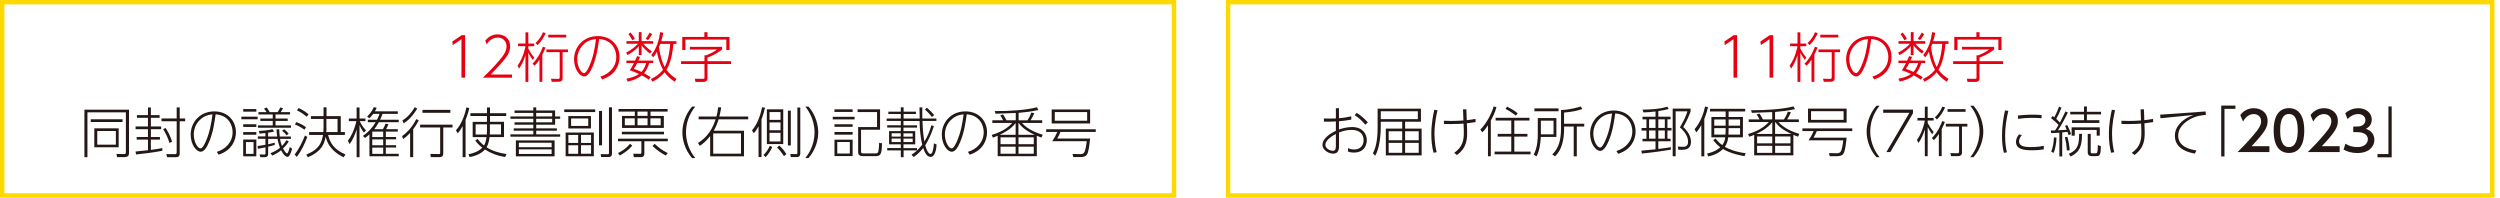 <?xml version="1.0" encoding="UTF-8"?>
<svg id="_レイヤー_1" data-name="レイヤー 1" xmlns="http://www.w3.org/2000/svg" width="430" height="34" viewBox="0 0 430 34">
  <defs>
    <style>
      .cls-1 {
        fill: #ffd800;
      }

      .cls-2 {
        fill: #e50012;
      }

      .cls-3 {
        fill: #231815;
      }
    </style>
  </defs>
  <g>
    <path class="cls-2" d="m79.38,6.05h.62v7.31h-.63v-6.62l-1.49,1.01-.08-.61,1.59-1.08Z"/>
    <path class="cls-2" d="m88.07,12.81v.55h-5.01c.68-.66,1.85-1.82,2.83-2.98.84-.99,1.23-1.63,1.23-2.42,0-.87-.62-1.5-1.49-1.5-.83,0-1.47.45-1.91,1.18l-.25-.64c.81-1.09,1.92-1.09,2.13-1.09.96,0,2.14.57,2.14,2.04,0,.77-.26,1.4-1.01,2.33-.37.46-1.11,1.3-2.31,2.54h3.66Z"/>
  </g>
  <path class="cls-2" d="m91.64,10.3c-.34-.47-.53-.74-.77-1.25v5.03h-.49v-4.62c-.24.77-.57,1.63-1.1,2.34l-.25-.52c.99-1.36,1.35-3.24,1.35-3.34h-1.27v-.45h1.27v-1.93h.49v1.93h1.02v.45h-1.02v.42c.18.35.58,1.03,1.02,1.54l-.25.41Zm-.04.65c1.13-1.13,1.61-2.47,1.77-2.91l.45.13c-.08.24-.19.57-.54,1.24v4.66h-.49v-3.83c-.4.63-.6.82-.85,1.07l-.35-.36Zm.51-3.55c.5-.45,1-1.11,1.28-1.85l.48.14c-.3.64-.72,1.41-1.4,2.07l-.36-.36Zm5.59,1.57h-.93v4.35c0,.35,0,.75-.79.75h-1.08l-.13-.53,1.17.03c.19,0,.33,0,.33-.28v-4.32h-2.28v-.46h3.71v.46Zm-.31-2.53h-3.1v-.46h3.1v.46Z"/>
  <g>
    <path class="cls-2" d="m103.27,13.17c1.45-.42,2.73-1.62,2.73-3.39,0-1.05-.58-2.89-2.94-3.07-.19,1.36-.43,3.09-1.12,4.72-.38.9-.86,1.72-1.46,1.72-.78,0-1.74-1.26-1.74-2.94,0-2.24,1.7-4,4.07-4s3.75,1.65,3.75,3.61c0,1.28-.64,3.08-3,3.84l-.29-.48Zm-3.03-5.39c-.61.64-.95,1.49-.95,2.42,0,1.21.64,2.38,1.17,2.38.32,0,.65-.64.88-1.17.67-1.48.98-3.08,1.17-4.69-.5.05-1.41.15-2.28,1.06Z"/>
    <path class="cls-2" d="m107.75,7.52v-.44h2.12v-1.55h.48v1.55h2v.44h-1.7c.09.11.67.79,1.46,1.31l-.32.38c-.69-.5-1.22-1.13-1.44-1.42v1.69h-.48v-1.54c-.32.39-.75.85-1.93,1.54l-.25-.44c1.14-.53,1.85-1.32,2.05-1.52h-1.98Zm2.33,2.26c-.13.34-.19.47-.26.64h2.54v.43h-.7c-.08.29-.33,1.13-.89,1.74.37.2.77.44,1.15.67l-.32.44c-.33-.23-.69-.47-1.23-.74-.69.57-1.54.88-2.41,1.07l-.22-.49c1.09-.2,1.76-.51,2.17-.82-.73-.34-1.29-.53-1.59-.64.16-.22.32-.46.72-1.23h-1.3v-.43h1.5c.17-.35.25-.56.32-.76l.51.11Zm-1.32-2.85c-.23-.45-.34-.62-.67-1.06l.37-.27c.2.22.52.63.73,1.08l-.43.24Zm.85,3.92c-.17.35-.36.66-.59.99.31.1.66.22,1.31.53.5-.52.73-1.26.82-1.52h-1.53Zm1.46-4.19c.23-.29.4-.54.68-1.06l.42.28c-.44.73-.59.89-.71,1.03l-.39-.25Zm5.28.42v.47h-.53c-.04.48-.23,2.97-1.19,4.46.56.77,1.22,1.23,1.72,1.55l-.29.5c-.93-.6-1.41-1.16-1.75-1.63-.73.9-1.58,1.36-2.09,1.63l-.26-.47c.54-.25,1.36-.68,2.08-1.6-.47-.81-.84-1.92-1.05-3.09-.26.5-.46.75-.63.95l-.34-.38c.96-1.17,1.35-2.66,1.53-3.95l.53.12c-.07.44-.17.88-.35,1.45h2.63Zm-2.79.47c-.09.26-.13.37-.21.54.21,1.7.67,2.9.97,3.44.59-1.05.86-2.63.96-3.98h-1.72Z"/>
    <path class="cls-2" d="m124.2,8.06v.45c-.79.66-1.92,1.19-2.52,1.4v.62h4.06v.48h-4.06v2.42c0,.33-.08.66-.73.66h-1.34l-.09-.55,1.36.02c.25,0,.29-.04.29-.29v-2.26h-4.02v-.48h4.02v-1.02h.33c.39-.15,1.29-.58,1.85-.99h-4.69v-.46h5.55Zm-2.51-2.52v.81h3.78v2.26h-.54v-1.8h-7.04v1.8h-.54v-2.26h3.8v-.81h.54Z"/>
  </g>
  <g>
    <path class="cls-3" d="m22.19,26.21c0,.5-.07.82-.92.82h-1.14l-.1-.55,1.25.02c.28,0,.37,0,.37-.36v-6.82h-6.61v7.72h-.52v-8.18h7.67v7.35Zm-1.11-5.7v.48h-5.47v-.48h5.47Zm-.67,1.56v3.26h-4.19v-3.26h4.19Zm-.48.46h-3.2v2.35h3.2v-2.35Z"/>
    <path class="cls-3" d="m27.92,25.93c-1.04.23-3.55.55-4.52.64l-.09-.51c.34-.02,1.83-.2,2.14-.22v-1.83h-1.94v-.45h1.94v-1.34h-2.13v-.47h2.13v-1.49h-1.9v-.46h1.9v-1.32h.5v1.32h1.5v.46h-1.5v1.49h1.77v.47h-1.77v1.34h1.56v.45h-1.56v1.77c1-.12,1.57-.23,1.97-.32v.49Zm2.99-7.46v1.91h.94v.48h-.94v5.47c0,.62-.27.71-.74.71h-1.43l-.14-.54,1.49.02c.25,0,.3-.15.3-.36v-5.3h-2.61v-.48h2.61v-1.91h.51Zm-1.77,6.11c-.22-.86-.74-1.83-1.08-2.37l.42-.2c.18.27.78,1.2,1.12,2.37l-.46.2Z"/>
    <path class="cls-3" d="m37.29,26.12c1.45-.42,2.72-1.62,2.72-3.39,0-1.05-.58-2.89-2.92-3.07-.19,1.36-.43,3.09-1.11,4.72-.37.9-.86,1.72-1.45,1.72-.78,0-1.73-1.26-1.73-2.94,0-2.24,1.69-4,4.05-4s3.73,1.65,3.73,3.61c0,1.28-.64,3.08-2.99,3.84l-.29-.48Zm-3.02-5.39c-.61.64-.94,1.49-.94,2.42,0,1.21.64,2.38,1.17,2.38.32,0,.64-.64.88-1.17.66-1.48.97-3.08,1.17-4.69-.5.05-1.4.15-2.27,1.06Z"/>
    <path class="cls-3" d="m44.31,20.07v.44h-2.8v-.44h2.8Zm-.22-1.31v.45h-2.26v-.45h2.26Zm0,2.61v.46h-2.26v-.46h2.26Zm0,1.34v.46h-2.26v-.46h2.26Zm0,1.29v2.89h-2.26v-2.89h2.26Zm-.48.43h-1.31v2.04h1.31v-2.04Zm2.51-.95h1.55c-.06-.39-.08-.64-.11-1.24h.47c0,.41.04.89.09,1.24h1.92v.41h-1.87c.07.51.23.99.32,1.22.44-.42.64-.77.77-1l.41.22c-.37.59-.67.9-.99,1.21.21.41.51.85.69.85.22,0,.41-.85.47-1.1l.41.29c-.24.83-.5,1.4-.8,1.4-.22,0-.64-.23-1.1-1.14-.44.35-.82.61-1.51.92l-.33-.41c.65-.24,1.2-.56,1.65-.93-.21-.53-.32-.93-.43-1.53h-1.61v.93c.57-.13.77-.18,1.13-.28v.39c-.49.14-.72.21-1.13.3v1.14c0,.34-.02.67-.67.67h-.67l-.14-.48.78.02c.24,0,.24-.07.24-.27v-.97c-.47.1-.73.16-1.3.25l-.06-.48c.35-.04.93-.12,1.35-.21v-1.03h-1.3v-.41h1.3v-.58c-.52.07-.66.08-.98.11l-.16-.46c.84-.05,1.68-.13,2.36-.31l.28.4c-.24.07-.6.14-1.04.2v.64Zm-.26-4.18c-.17-.25-.25-.37-.45-.61l.46-.21c.22.3.36.53.51.81h1.37c.18-.25.27-.43.46-.81l.46.14c-.11.23-.21.41-.39.67h1.61v.4h-2.5v.7h2.09v.41h-2.09v.77h2.66v.4h-5.69v-.4h2.55v-.77h-2.13v-.41h2.13v-.7h-2.45v-.4h1.4Zm3.43,3.97c-.27-.36-.5-.58-.78-.79l.36-.24c.31.21.52.41.78.75l-.36.29Z"/>
    <path class="cls-3" d="m50.68,26.59c.8-1.07,1.31-2.11,1.77-3.28l.41.24c-.46,1.22-1.02,2.4-1.81,3.44l-.36-.4Zm1.69-4.28c-.77-.54-1.25-.75-1.65-.91l.24-.4c.78.28,1.23.55,1.67.88l-.26.43Zm.39-2.22c-.64-.56-1.14-.85-1.68-1.1l.28-.41c.83.38,1.31.74,1.7,1.08l-.3.43Zm-.09,6.49c2.35-.9,2.67-2.2,2.89-3.37h-2.39v-.49h2.45c.03-.35.03-.5.03-.71v-1.55h-2.17v-.49h2.17v-1.51h.51v1.51h2.45v2.75h.71v.49h-2.88c.29,1.3,1.01,2.54,2.98,3.35l-.31.49c-.93-.45-2.62-1.43-3.09-3.54-.27,1.36-.75,2.52-3.05,3.54l-.29-.47Zm3.48-4.61c0,.23,0,.47-.03.75h1.94v-2.26h-1.92v1.51Z"/>
    <path class="cls-3" d="m62.59,22.81c-.18-.24-.47-.63-.75-1.29v5.52h-.5v-4.78c-.27.86-.65,1.79-1.2,2.52l-.31-.57c.48-.59,1.1-1.75,1.47-3.38h-1.3v-.44h1.34v-1.91h.5v1.91h1.02v.44h-.99c.15.34.51,1.01,1.08,1.59l-.36.39Zm-.17.57c.91-.62,1.58-1.35,2.2-2.36h-1.35v-.43h1.58c.14-.27.25-.51.43-1.01h-1.08c-.22.29-.37.49-.67.76l-.38-.3c.41-.36.93-1.05,1.14-1.61l.5.11c-.11.26-.18.39-.31.61h3.94v.43h-2.63c-.14.41-.24.65-.41,1.01h3.2v.43h-3.42c-.37.67-.71,1.1-.79,1.2h1.49c.14-.22.32-.61.45-.95l.51.1c-.1.24-.28.63-.4.85h2v.42h-2.06v.93h1.77v.4h-1.77v1.01h1.77v.4h-1.77v1.08h2.22v.42h-5.04v-3.77c-.27.25-.45.4-.76.62l-.36-.36Zm3.49-.74h-1.88v.93h1.88v-.93Zm0,1.34h-1.88v1.01h1.88v-1.01Zm0,1.41h-1.88v1.08h1.88v-1.08Z"/>
    <path class="cls-3" d="m69.16,23.41c1.26-.89,2.01-2.07,2.45-2.93l.41.22c-.13.26-.38.77-.95,1.52v4.81h-.53v-4.17c-.63.66-.99.91-1.21,1.06l-.17-.51Zm2.61-4.74c-1.07,1.75-1.97,2.31-2.35,2.54l-.2-.51c.86-.46,1.68-1.48,2.12-2.26l.42.23Zm6.06,3.25h-1.59v4.42c0,.21,0,.69-.64.69h-1.5l-.08-.56,1.45.03c.21,0,.24-.05.24-.26v-4.32h-3.45v-.48h5.57v.48Zm-.37-2.52h-4.8v-.5h4.8v.5Z"/>
    <path class="cls-3" d="m80.08,27.04h-.51v-5.36c-.39.72-.62,1-.83,1.25l-.32-.52c1.06-1.13,1.61-2.97,1.8-3.94l.5.12c-.07.31-.22.97-.64,2.03v6.43Zm4.19-6.09h2.42v2.63h-2.48c-.12,1.06-.42,1.57-.52,1.75,1.03.66,2.21.99,3.43,1.17l-.24.51c-1.3-.21-2.37-.6-3.47-1.3-.45.53-1.34,1.09-2.64,1.3l-.19-.49c1.48-.27,2.18-.91,2.38-1.12-.76-.58-1.06-1.02-1.2-1.23l.39-.28c.2.27.44.61,1.1,1.14.14-.24.31-.56.43-1.44h-2.38v-2.63h2.46v-1.01h-2.85v-.48h2.85v-.99h.52v.99h2.79v.48h-2.79v1.01Zm-.52.44h-1.94v1.75h1.92c0-.15.03-.32.03-.6v-1.15Zm.52,1.1c0,.15-.02.5-.03.64h1.93v-1.75h-1.91v1.1Z"/>
    <path class="cls-3" d="m91.73,19v-.53h.5v.53h3.25v1.03h.87v.4h-.87v1.02h-3.25v.63h3.55v.4h-3.55v.63h4.12v.4h-8.56v-.4h3.94v-.63h-3.37v-.4h3.37v-.63h-3.23v-.41h3.23v-.61h-3.94v-.4h3.94v-.61h-3.23v-.42h3.23Zm3.66,5.15v2.74h-6.66v-2.74h6.66Zm-6.15.4v.77h5.64v-.77h-5.64Zm0,1.14v.79h5.64v-.79h-5.64Zm5.74-6.27h-2.76v.61h2.76v-.61Zm0,1.01h-2.76v.61h2.76v-.61Z"/>
    <path class="cls-3" d="m102.38,18.82v.46h-5.33v-.46h5.33Zm-.24,3.97v4.09h-4.85v-4.09h4.85Zm-.5-2.83v2.14h-3.89v-2.14h3.89Zm-2.2,3.25h-1.68v1.38h1.68v-1.38Zm0,1.78h-1.68v1.46h1.68v-1.46Zm1.74-4.61h-2.95v1.28h2.95v-1.28Zm.48,2.82h-1.73v1.38h1.73v-1.38Zm0,1.78h-1.73v1.46h1.73v-1.46Zm1.37.02v-5.92h.52v5.92h-.52Zm2.23-6.54v7.88c0,.33-.02.67-.66.67h-1.21l-.07-.5,1.21.02c.21,0,.21-.11.21-.28v-7.79h.52Z"/>
    <path class="cls-3" d="m110.83,26.37c0,.58-.31.66-.65.66h-1.15l-.12-.59,1.16.02c.2,0,.25-.06.25-.27v-1.89h-4.02v-.45h8.56v.45h-4.03v2.06Zm-4.52-.05c.68-.33,1.35-.76,2.07-1.59l.37.33c-.56.64-1.21,1.17-2.15,1.69l-.3-.43Zm8.51-7.12h-2.93v.74h2.29v2.06h-7.19v-2.06h2.2v-.74h-2.81v-.45h8.45v.45Zm-.61,3.9h-7.25v-.44h7.25v.44Zm-5.03-2.75h-1.71v1.2h1.71v-1.2Zm2.2-1.16h-1.73v.74h1.73v-.74Zm0,1.16h-1.73v1.2h1.73v-1.2Zm2.26,0h-1.77v1.2h1.77v-1.2Zm-1.04,4.39c.6.57,1.27,1.11,2.25,1.59l-.33.42c-.87-.45-1.56-.96-2.29-1.64l.36-.37Z"/>
    <path class="cls-3" d="m119.04,27.19c-1.32-1.51-1.68-3.3-1.67-4.43,0-1.15.37-2.93,1.67-4.43h.54c-1.04,1.34-1.58,2.76-1.59,4.43,0,2.37,1.2,3.92,1.59,4.43h-.54Z"/>
    <path class="cls-3" d="m128.69,20.04v.48h-5.09c-.2.66-.46,1.32-.84,1.97h5.21v4.4h-5.82v-3.49c-.74.95-1.41,1.43-1.78,1.69l-.32-.5c.89-.56,2.25-1.59,3.04-4.07h-2.92v-.48h3.06c.11-.44.2-.79.3-1.6l.51.04c-.07.5-.14.88-.31,1.56h4.96Zm-6.02,2.91v3.48h4.78v-3.48h-4.78Z"/>
    <path class="cls-3" d="m130.97,27.02h-.5v-5.32c-.39.77-.64,1.02-.82,1.21l-.31-.5c.85-.92,1.43-2.47,1.75-3.97l.49.09c-.16.69-.36,1.37-.6,2.01v6.47Zm.34-.36c.44-.42.76-.86,1.1-1.58l.42.21c-.32.7-.65,1.21-1.14,1.73l-.38-.36Zm3.41-1.88h-2.82v-5.97h2.82v5.97Zm-.47-5.51h-1.89v1.35h1.89v-1.35Zm0,1.78h-1.89v1.36h1.89v-1.36Zm0,1.79h-1.89v1.49h1.89v-1.49Zm-.21,2.19c.5.46.85.89,1.22,1.48l-.42.35c-.37-.59-.71-1.02-1.18-1.49l.37-.34Zm1.98-5.99v5.98h-.5v-5.98h.5Zm1.63-.56v7.85c0,.22,0,.69-.63.69h-1l-.08-.53.99.02c.21,0,.22-.1.22-.25v-7.77h.5Z"/>
    <path class="cls-3" d="m138.52,27.19c.44-.57,1.58-2.09,1.58-4.43s-1.18-3.91-1.58-4.43h.54c1.29,1.47,1.67,3.26,1.68,4.43,0,1.16-.38,2.94-1.68,4.43h-.54Z"/>
    <path class="cls-3" d="m146.99,20.09v.45h-3.76v-.45h3.76Zm-.34-1.29v.45h-3.12v-.45h3.12Zm0,2.57v.44h-3.12v-.44h3.12Zm0,1.34v.45h-3.12v-.45h3.12Zm0,1.31v2.82h-3.12v-2.82h3.12Zm-.48.41h-2.16v1.98h2.16v-1.98Zm5.19-2.11h-3.26v3.76c0,.23.07.3.38.3h2.11c.26,0,.37-.03.47-.29.1-.29.15-1.32.15-1.53l.5.09c-.05,1.56-.13,2.2-.99,2.2h-2.3c-.51,0-.82-.15-.82-.7v-4.29h3.25v-2.58h-3.35v-.47h3.87v3.51Z"/>
    <path class="cls-3" d="m160.63,21.71c-.58,1.74-1.09,2.64-1.49,3.28.27,1.03.63,1.49.91,1.49.1,0,.48-.12.58-1.83l.47.22c-.06.85-.27,2.12-1.05,2.12-.73,0-1.09-1.07-1.25-1.53-.69.87-1.35,1.34-1.65,1.55l-.37-.4c.3-.2.6-.39.97-.74h-2.33v1.17h-.48v-1.17h-2.34v-.4h2.34v-.65h-2.02v-2.27h2.02v-.61h-2.34v-.39h2.34v-.75h-2.44v-.41h2.44v-.78h-2.14v-.4h2.14v-.75h.48v.75h2.12v.4h-2.12v.78h2.77c0-.31-.04-1.64-.04-1.92h.49c0,.57-.02,1.17,0,1.92h2.42v.41h-2.4c.03.83.09,2.33.34,3.55.54-.87.92-1.83,1.21-2.81l.45.18Zm-5.7,1.21h-1.57v.58h1.57v-.58Zm0,.91h-1.57v.6h1.57v-.6Zm2.8,2.04c.27-.24.57-.54.9-.99-.4-1.59-.43-3.11-.46-4.07h-2.77v.75h2.33v.39h-2.33v.61h2.02v2.27h-2.02v.65h2.33v.39Zm-.75-2.94h-1.58v.58h1.58v-.58Zm0,.91h-1.58v.6h1.58v-.6Zm3.31-3.72c-.17-.22-.5-.65-1.19-1.27l.3-.33c.49.39.9.8,1.28,1.27l-.39.33Z"/>
    <path class="cls-3" d="m166.48,26.12c1.45-.42,2.72-1.62,2.72-3.39,0-1.05-.58-2.89-2.92-3.07-.19,1.36-.43,3.09-1.11,4.72-.37.9-.86,1.72-1.45,1.72-.78,0-1.73-1.26-1.73-2.94,0-2.24,1.69-4,4.05-4s3.73,1.65,3.73,3.61c0,1.28-.64,3.08-2.99,3.84l-.29-.48Zm-3.02-5.39c-.61.64-.94,1.49-.94,2.42,0,1.21.64,2.38,1.17,2.38.32,0,.64-.64.88-1.17.66-1.48.97-3.08,1.17-4.69-.5.05-1.4.15-2.27,1.06Z"/>
    <path class="cls-3" d="m178.3,26.87h-6.7v-3.53c-.25.11-.4.18-.82.33l-.21-.46c2.28-.69,3.15-1.64,3.54-2.07h-3.43v-.45h1.86c-.22-.46-.37-.65-.5-.84l.48-.17c.15.22.35.5.6,1.01h1.59v-1.26c-1.81.08-2.01.09-3.48.13l-.13-.45c2.64.02,5.49-.19,7.25-.66l.25.47c-1.3.29-2.28.39-3.4.49v1.29h1.52c.32-.5.49-.83.67-1.35l.51.12c-.22.5-.38.8-.64,1.22h2v.45h-3.49c1.01,1.17,2.66,1.76,3.58,2.04l-.23.48c-.36-.13-.51-.2-.79-.31v3.53Zm-3.61-3.68v-2.04c-.79,1.11-2.25,1.8-2.75,2.04h2.75Zm-2.6.43v1.18h2.6v-1.18h-2.6Zm0,1.61v1.21h2.6v-1.21h-2.6Zm5.88-2.04c-.63-.29-1.95-.91-2.77-2.05h-.03v2.05h2.79Zm-2.79.43v1.18h2.63v-1.18h-2.63Zm0,1.61v1.21h2.63v-1.21h-2.63Z"/>
    <path class="cls-3" d="m187.5,23.84c-.22,2.32-.48,2.75-.73,2.94-.22.18-.65.24-.99.24h-1.18l-.12-.54,1.34.03c.34,0,.51-.08.67-.3.19-.25.37-1.32.43-1.92h-5.94c.4-.58.63-1.02.88-1.6h-1.92v-.46h8.53v.46h-6.06c-.19.47-.36.78-.57,1.14h5.66Zm0-2.6h-6.61v-2.41h6.61v2.41Zm-.51-1.96h-5.57v1.49h5.57v-1.49Z"/>
  </g>
  <g>
    <path class="cls-2" d="m298.17,6.05h.62v7.31h-.63v-6.62l-1.49,1.01-.08-.61,1.59-1.08Z"/>
    <path class="cls-2" d="m304.37,6.05h.62v7.31h-.63v-6.62l-1.49,1.01-.08-.61,1.59-1.08Z"/>
  </g>
  <path class="cls-2" d="m310.43,10.3c-.34-.47-.53-.74-.77-1.25v5.03h-.49v-4.62c-.24.77-.57,1.63-1.1,2.34l-.25-.52c.99-1.36,1.35-3.24,1.35-3.34h-1.27v-.45h1.27v-1.93h.49v1.93h1.02v.45h-1.02v.42c.18.35.58,1.03,1.02,1.54l-.25.41Zm-.04.65c1.13-1.13,1.61-2.47,1.77-2.91l.45.13c-.07.24-.19.57-.54,1.24v4.66h-.49v-3.83c-.4.63-.6.82-.86,1.07l-.35-.36Zm.51-3.55c.5-.45,1-1.11,1.28-1.85l.48.14c-.3.64-.72,1.41-1.4,2.07l-.36-.36Zm5.59,1.57h-.93v4.35c0,.35,0,.75-.79.75h-1.08l-.13-.53,1.17.03c.19,0,.33,0,.33-.28v-4.32h-2.28v-.46h3.71v.46Zm-.31-2.53h-3.1v-.46h3.1v.46Z"/>
  <g>
    <path class="cls-2" d="m322.06,13.17c1.46-.42,2.73-1.62,2.73-3.39,0-1.05-.58-2.89-2.94-3.07-.19,1.36-.43,3.09-1.12,4.72-.38.9-.86,1.72-1.46,1.72-.78,0-1.74-1.26-1.74-2.94,0-2.24,1.7-4,4.07-4s3.75,1.65,3.75,3.61c0,1.28-.64,3.08-3,3.84l-.29-.48Zm-3.03-5.39c-.61.64-.95,1.49-.95,2.42,0,1.21.64,2.38,1.17,2.38.32,0,.65-.64.88-1.17.67-1.48.98-3.08,1.17-4.69-.5.05-1.41.15-2.28,1.06Z"/>
    <path class="cls-2" d="m326.54,7.52v-.44h2.12v-1.55h.48v1.55h2v.44h-1.7c.09.11.67.79,1.45,1.31l-.32.38c-.69-.5-1.22-1.13-1.44-1.42v1.69h-.48v-1.54c-.32.39-.75.85-1.93,1.54l-.25-.44c1.14-.53,1.85-1.32,2.05-1.52h-1.98Zm2.33,2.26c-.13.34-.19.47-.26.64h2.53v.43h-.69c-.08.29-.33,1.13-.89,1.74.37.2.77.44,1.15.67l-.32.44c-.33-.23-.7-.47-1.23-.74-.68.57-1.54.88-2.41,1.07l-.22-.49c1.09-.2,1.76-.51,2.17-.82-.73-.34-1.29-.53-1.59-.64.16-.22.32-.46.72-1.23h-1.3v-.43h1.5c.17-.35.25-.56.32-.76l.51.11Zm-1.32-2.85c-.23-.45-.34-.62-.67-1.06l.37-.27c.2.22.52.63.73,1.08l-.43.24Zm.85,3.92c-.17.35-.36.66-.59.99.31.1.66.22,1.3.53.5-.52.73-1.26.82-1.52h-1.53Zm1.46-4.19c.24-.29.4-.54.68-1.06l.42.28c-.44.73-.59.89-.71,1.03l-.38-.25Zm5.28.42v.47h-.53c-.04.48-.24,2.97-1.19,4.46.56.77,1.22,1.23,1.72,1.55l-.29.5c-.93-.6-1.41-1.16-1.75-1.63-.73.9-1.58,1.36-2.09,1.63l-.26-.47c.54-.25,1.36-.68,2.07-1.6-.47-.81-.84-1.92-1.05-3.09-.26.5-.46.75-.63.95l-.34-.38c.96-1.17,1.35-2.66,1.53-3.95l.53.12c-.08.44-.17.88-.35,1.45h2.63Zm-2.79.47c-.09.26-.13.37-.21.54.21,1.7.67,2.9.97,3.44.59-1.05.86-2.63.96-3.98h-1.72Z"/>
    <path class="cls-2" d="m342.99,8.06v.45c-.79.66-1.93,1.19-2.52,1.4v.62h4.06v.48h-4.06v2.42c0,.33-.08.66-.73.66h-1.34l-.09-.55,1.36.02c.25,0,.29-.04.29-.29v-2.26h-4.02v-.48h4.02v-1.02h.33c.39-.15,1.29-.58,1.85-.99h-4.69v-.46h5.55Zm-2.51-2.52v.81h3.78v2.26h-.54v-1.8h-7.04v1.8h-.54v-2.26h3.8v-.81h.54Z"/>
  </g>
  <path class="cls-1" d="m202.31,34H0V0h202.31v34ZM.76,33.24h200.78V.76H.76v32.48Z"/>
  <path class="cls-1" d="m429.05,34h-218.2V0h218.2v34Zm-217.44-.76h216.67V.76h-216.67v32.48Z"/>
  <g>
    <path class="cls-3" d="m229.76,18.61h.54v1.73c.72-.06,1.42-.17,2.12-.33v.56c-.72.14-1.41.23-2.12.29v1.41c.73-.25,1.49-.42,2.26-.42,1.78,0,2.53,1.15,2.53,2.27,0,.53-.23,2.12-2.23,2.12-.55,0-.84-.11-1.02-.19l.03-.57c.21.09.53.23,1.05.23,1.23,0,1.62-.89,1.62-1.58,0-.82-.43-1.79-2.09-1.79-.95,0-1.75.3-2.14.45v2.2c0,.53,0,1.44-1,1.44-.77,0-1.85-.62-1.85-1.49,0-1.24,1.6-2.1,2.31-2.45v-1.6c-.88.06-1.54.04-2.06.03v-.55c.29,0,.66.03,1.08.03.31,0,.49,0,.98-.03v-1.77Zm0,4.44c-.42.22-1.8.96-1.8,1.88,0,.59.79,1.01,1.3,1.01s.51-.5.51-1.04v-1.85Zm3.59-3.64c.76.49,1.31.98,1.92,1.63l-.44.41c-.6-.72-1.09-1.17-1.83-1.65l.36-.39Z"/>
    <path class="cls-3" d="m241.67,22.12h2.85v4.61h-6.16v-4.61h2.82v-1.18h-3.69v.9c0,2-.37,4-.97,4.96l-.38-.44c.73-1.29.81-3.35.81-4.33v-3.34h7.45v2.25h-2.72v1.18Zm2.2-2.98h-6.38v1.35h6.38v-1.35Zm-2.69,3.44h-2.33v1.54h2.33v-1.54Zm0,1.99h-2.33v1.71h2.33v-1.71Zm2.84-1.99h-2.34v1.54h2.34v-1.54Zm0,1.99h-2.34v1.71h2.34v-1.71Z"/>
    <path class="cls-3" d="m247.25,18.96c-.15.66-.52,2.24-.52,4.06,0,1.6.27,2.7.38,3.16l-.54.09c-.28-.99-.38-2.15-.38-3.19,0-1.92.35-3.47.51-4.2l.54.08Zm5.09,3.37c.05,1.51,0,3.06-1.75,4.33l-.46-.38c1.44-1,1.71-2.13,1.64-3.95l-.04-1.07c-.46.03-1.17.08-2.24.08-.5,0-.8,0-1.12-.02l-.03-.55c.36,0,.68.03,1.27.03.69,0,1.4-.03,2.1-.08l-.07-1.92h.58l.06,1.87c.62-.07.9-.11,1.5-.22l.03.55c-.51.08-.9.13-1.51.21l.04,1.13Z"/>
    <path class="cls-3" d="m256.43,26.88h-.5v-5.33c-.49.75-.76,1.02-.97,1.21l-.35-.47c.92-.87,1.92-2.63,2.3-3.99l.48.13c-.23.92-.7,1.82-.97,2.29v6.16Zm6.65-6.15h-2.62v2.29h2.26v.47h-2.26v2.58h2.8v.47h-6.19v-.47h2.87v-2.58h-2.34v-.47h2.34v-2.29h-2.69v-.47h5.82v.47Zm-2.35-.85c-.48-.37-1.13-.82-1.78-1.15l.28-.39c.43.21,1.31.7,1.81,1.15l-.31.39Z"/>
    <path class="cls-3" d="m267.7,20.31v3.24h-2.68c-.07,1.26-.25,2.44-.74,3.34l-.49-.29c.66-1.23.71-2.69.71-3.33v-2.96h3.19Zm.37-1.66v.49h-4.15v-.49h4.15Zm-.86,2.11h-2.18v2.35h2.18v-2.35Zm1.82,1v.28c0,1.98-.39,3.75-1.57,4.86l-.47-.34c.71-.72,1.51-1.71,1.51-4.52v-3.12c1.57-.03,3.05-.5,3.4-.61l.25.45c-.97.34-1.95.5-3.13.6v1.92h3.47v.48h-1.28v5.13h-.53v-5.13h-1.67Z"/>
    <path class="cls-3" d="m278.03,25.97c1.46-.42,2.73-1.62,2.73-3.39,0-1.05-.58-2.89-2.94-3.07-.19,1.36-.43,3.09-1.12,4.72-.38.9-.86,1.72-1.46,1.72-.78,0-1.74-1.26-1.74-2.94,0-2.24,1.7-4,4.07-4s3.75,1.65,3.75,3.61c0,1.28-.64,3.08-3,3.84l-.29-.48Zm-3.03-5.39c-.61.64-.95,1.49-.95,2.42,0,1.21.64,2.38,1.17,2.38.32,0,.65-.64.88-1.17.67-1.48.98-3.08,1.17-4.69-.5.05-1.41.15-2.28,1.06Z"/>
    <path class="cls-3" d="m285.23,20.07h2.11v.45h-.54v1.48h.7v.45h-.7v1.41h.54v.44h-2.11v1.32c1.14-.13,1.82-.25,2.16-.31v.43c-1.46.26-2.99.46-4.99.67l-.09-.5c.8-.07.97-.08,2.44-.23v-1.37h-2.24v-.44h.68v-1.41h-.84v-.45h.84v-1.48h-.68v-.45h2.24v-.9c-.94.11-1.73.14-2.08.16l-.15-.49c.54,0,2.64,0,4.26-.5l.24.39c-.41.12-.89.24-1.79.36v.96Zm-.48.45h-1.11v1.48h1.11v-1.48Zm0,1.92h-1.11v1.41h1.11v-1.41Zm1.6-1.92h-1.12v1.48h1.12v-1.48Zm0,1.92h-1.12v1.41h1.12v-1.41Zm4.43-3.28c-.22.62-.55,1.47-1.26,2.69,1.22,1.11,1.33,2.13,1.33,2.53,0,1.34-1.07,1.38-1.47,1.38h-.69l-.11-.56.81.05c.49.03.96-.12.96-.87,0-.44-.14-1.39-1.41-2.47.68-1.15,1.06-1.98,1.3-2.76h-2.03v7.73h-.51v-8.2h3.08v.48Z"/>
    <path class="cls-3" d="m293.14,26.89h-.51v-5.38c-.14.27-.41.74-.85,1.26l-.32-.53c1.2-1.42,1.63-3.07,1.81-3.92l.51.12c-.08.31-.25,1.09-.64,2.02v6.44Zm6.92-.03c-.78-.13-2.4-.45-3.71-1.23-.53.53-1.32,1.03-2.54,1.28l-.19-.5c1.32-.29,1.99-.82,2.26-1.08-.59-.45-.96-.9-1.2-1.22l.38-.29c.57.73,1.09,1.08,1.17,1.14.41-.57.47-1.03.51-1.34h-2.38v-3.5h2.45v-.95h-2.69v-.46h6.05v.46h-2.85v.95h2.46v3.5h-2.53c-.05.38-.11.98-.58,1.63.67.4,1.86.89,3.58,1.1l-.19.52Zm-3.25-6.31h-1.96v1.06h1.96v-1.06Zm0,1.49h-1.96v1.11h1.93c.03-.34.03-.65.03-.94v-.17Zm.51.17c0,.25,0,.51-.03.94h2v-1.11h-1.97v.17Zm0-.6h1.97v-1.06h-1.97v1.06Z"/>
    <path class="cls-3" d="m308.45,26.72h-6.73v-3.53c-.25.11-.4.18-.83.33l-.22-.46c2.29-.69,3.16-1.64,3.56-2.07h-3.45v-.45h1.87c-.23-.46-.38-.65-.51-.84l.48-.17c.15.22.36.5.6,1.01h1.6v-1.26c-1.82.08-2.02.09-3.5.13l-.13-.45c2.66.02,5.52-.19,7.29-.66l.25.47c-1.31.29-2.29.39-3.42.49v1.29h1.53c.32-.5.49-.83.68-1.35l.52.12c-.23.5-.38.8-.65,1.22h2.01v.45h-3.51c1.01,1.17,2.68,1.76,3.6,2.04l-.23.48c-.37-.13-.52-.2-.8-.31v3.53Zm-3.62-3.68v-2.04c-.8,1.11-2.26,1.8-2.76,2.04h2.76Zm-2.61.43v1.18h2.61v-1.18h-2.61Zm0,1.61v1.21h2.61v-1.21h-2.61Zm5.91-2.04c-.63-.29-1.96-.91-2.78-2.05h-.03v2.05h2.81Zm-2.81.43v1.18h2.64v-1.18h-2.64Zm0,1.61v1.21h2.64v-1.21h-2.64Z"/>
    <path class="cls-3" d="m317.62,23.69c-.23,2.32-.48,2.75-.73,2.94-.23.18-.66.24-1,.24h-1.18l-.12-.54,1.34.03c.34,0,.52-.08.68-.3.19-.25.38-1.32.43-1.92h-5.97c.4-.58.64-1.02.88-1.6h-1.93v-.46h8.57v.46h-6.09c-.19.47-.37.78-.57,1.14h5.69Zm0-2.6h-6.64v-2.41h6.64v2.41Zm-.52-1.96h-5.6v1.49h5.6v-1.49Z"/>
    <path class="cls-3" d="m322.74,27.04c-1.32-1.51-1.69-3.3-1.68-4.43,0-1.15.38-2.93,1.68-4.43h.54c-1.04,1.34-1.59,2.76-1.6,4.43,0,2.37,1.2,3.92,1.6,4.43h-.54Z"/>
    <path class="cls-3" d="m329.03,18.85v.64l-3.89,6.66h-.68l3.96-6.75h-4.51v-.55h5.11Z"/>
    <path class="cls-3" d="m332.33,23.09c-.34-.47-.53-.74-.77-1.25v5.03h-.49v-4.62c-.24.77-.57,1.63-1.1,2.34l-.25-.52c.99-1.36,1.35-3.24,1.35-3.34h-1.27v-.45h1.27v-1.93h.49v1.93h1.02v.45h-1.02v.42c.18.35.58,1.03,1.02,1.54l-.25.41Zm-.04.65c1.13-1.13,1.61-2.47,1.77-2.91l.45.13c-.07.24-.19.57-.54,1.24v4.66h-.49v-3.83c-.4.63-.6.82-.86,1.07l-.35-.36Zm.51-3.55c.5-.45,1-1.11,1.28-1.85l.48.14c-.3.64-.72,1.41-1.4,2.07l-.36-.36Zm5.59,1.57h-.93v4.35c0,.35,0,.75-.79.75h-1.08l-.13-.53,1.17.03c.19,0,.33,0,.33-.28v-4.32h-2.28v-.46h3.71v.46Zm-.31-2.53h-3.1v-.46h3.1v.46Z"/>
    <path class="cls-3" d="m338.89,27.04c.44-.57,1.59-2.09,1.59-4.43s-1.18-3.91-1.59-4.43h.55c1.3,1.47,1.68,3.26,1.69,4.43,0,1.16-.38,2.94-1.69,4.43h-.55Z"/>
    <path class="cls-3" d="m345.43,19.07c-.34,1.42-.55,2.87-.55,4.33s.2,2.31.31,2.8l-.52.08c-.25-.9-.32-1.97-.32-2.91,0-1.98.33-3.55.51-4.37l.57.07Zm6.09,6.62c-.35.06-1.07.16-2.03.16-1.37,0-2.74-.18-2.74-1.44,0-.63.33-1.04.53-1.29l.48.11c-.18.22-.48.59-.48,1.09,0,.78.82.98,2.06.98,1.12,0,1.79-.14,2.19-.22v.61Zm-4.41-5.83c.54-.05,1.47-.14,2.59-.14.55,0,1.01.02,1.46.07l-.02.55c-.28-.03-.75-.07-1.56-.07-1.18,0-2.09.12-2.49.17v-.58Z"/>
    <path class="cls-3" d="m355.68,19.35c-.28.6-1.2,2.35-1.71,3.06.9-.04,1.28-.07,1.51-.09-.2-.48-.23-.55-.29-.66l.38-.16c.13.22.56,1.22.64,1.55l-.41.19c-.04-.15-.06-.21-.19-.57-.2.04-.69.08-.91.1v4.14h-.49v-4.09c-.7.06-1.09.06-1.41.07l-.06-.45c.5,0,.59,0,.74,0,.33-.5.48-.75.59-.95-.25-.27-.7-.72-1.29-1.18l.26-.36c.13.09.18.12.31.22.38-.68.68-1.51.8-1.83l.43.19c-.23.6-.72,1.61-.91,1.92.1.09.44.41.63.63.26-.48.65-1.27.96-1.92l.4.2Zm-2.87,6.75c.31-.78.42-1.56.47-2.46l.44.03c-.03,1.12-.28,2.13-.5,2.63l-.41-.21Zm2.7-.21c-.07-.94-.15-1.46-.35-2.29l.42-.06c.21.65.38,1.62.4,2.3l-.48.05Zm2.6-2.87c-.02,2.18-.41,3.14-1.95,3.9l-.32-.46c1.56-.7,1.77-1.57,1.77-3.44h.5Zm.84-4.71v.92h2.43v.45h-2.43v1h2.14v.46h-4.7v-.46h2.06v-1h-2.37v-.45h2.37v-.92h.51Zm2.21,5.02h-.53v-.98h-3.77v.98h-.54v-1.43h4.84v1.43Zm-1.56-.31v3.03c0,.23,0,.32.24.32h.58c.28,0,.41-.04.41-1.43l.52.21c-.02,1.34-.13,1.7-.72,1.7h-.83c-.71,0-.71-.49-.71-.68v-3.14h.51Z"/>
    <path class="cls-3" d="m363.79,18.96c-.15.66-.52,2.24-.52,4.06,0,1.6.27,2.7.38,3.16l-.54.09c-.28-.99-.38-2.15-.38-3.19,0-1.92.35-3.47.51-4.2l.54.08Zm5.09,3.37c.05,1.51,0,3.06-1.75,4.33l-.46-.38c1.44-1,1.71-2.13,1.64-3.95l-.04-1.07c-.46.03-1.17.08-2.24.08-.5,0-.8,0-1.12-.02l-.03-.55c.36,0,.68.03,1.27.03.69,0,1.4-.03,2.1-.08l-.07-1.92h.58l.06,1.87c.62-.07.9-.11,1.5-.22l.03.55c-.51.08-.9.13-1.51.21l.04,1.13Z"/>
    <path class="cls-3" d="m379.36,19.18l.05.59c-.56.04-1.76.11-3.03.92-1.02.65-1.73,1.52-1.73,2.65,0,1.84,1.94,2.37,3.14,2.53l-.28.55c-.73-.14-3.43-.62-3.43-3.06,0-.66.19-1.53,1.22-2.47.61-.55,1.28-.84,1.97-1.12l-5.66.57-.07-.62c.49-.03.9-.06,1.39-.09l6.43-.46Z"/>
    <path class="cls-3" d="m382.05,18.16h2.44v.56h-1.88v8.19h-.56v-8.75Z"/>
  </g>
  <g>
    <path class="cls-3" d="m390.34,25.15v1.01h-5.48c.82-.81,1.68-1.69,2.64-2.81,1.14-1.33,1.41-1.88,1.41-2.5,0-.73-.51-1.23-1.27-1.23-1.11,0-1.66.98-1.84,1.28l-.47-1.11c.58-.77,1.37-1.18,2.34-1.18,1.06,0,2.36.61,2.36,2.21,0,1.06-.44,1.87-2.76,4.33h3.08Z"/>
    <path class="cls-3" d="m391.07,22.45c0-.72,0-3.85,2.63-3.85s2.63,3.14,2.63,3.85,0,3.86-2.63,3.86-2.63-3.14-2.63-3.86Zm4.14,0c0-1.43-.27-2.84-1.51-2.84s-1.51,1.42-1.51,2.84c0,1.5.31,2.85,1.51,2.85s1.51-1.44,1.51-2.85Z"/>
    <path class="cls-3" d="m402.42,25.15v1.01h-5.48c.82-.81,1.68-1.69,2.64-2.81,1.14-1.33,1.41-1.88,1.41-2.5,0-.73-.51-1.23-1.27-1.23-1.11,0-1.66.98-1.84,1.28l-.47-1.11c.58-.77,1.37-1.18,2.34-1.18,1.06,0,2.36.61,2.36,2.21,0,1.06-.44,1.87-2.76,4.33h3.08Z"/>
    <path class="cls-3" d="m403.41,24.71c.6.4,1.32.59,2.05.59,1.33,0,1.81-.73,1.81-1.36s-.55-1.21-1.77-1.21h-.74v-.97h.71c1.01,0,1.38-.61,1.38-1.1,0-.71-.63-1.04-1.24-1.04-.7,0-1.36.34-1.83.86l-.4-1c.71-.63,1.53-.87,2.24-.87,1.23,0,2.32.72,2.32,1.97,0,1.05-.74,1.43-1.01,1.57.38.15,1.46.56,1.46,1.9,0,1-.75,2.27-2.93,2.27-.98,0-1.7-.23-2.37-.59l.32-1.01Z"/>
  </g>
  <path class="cls-3" d="m411.37,27.06h-2.44v-.56h1.88v-8.19h.56v8.75Z"/>
</svg>